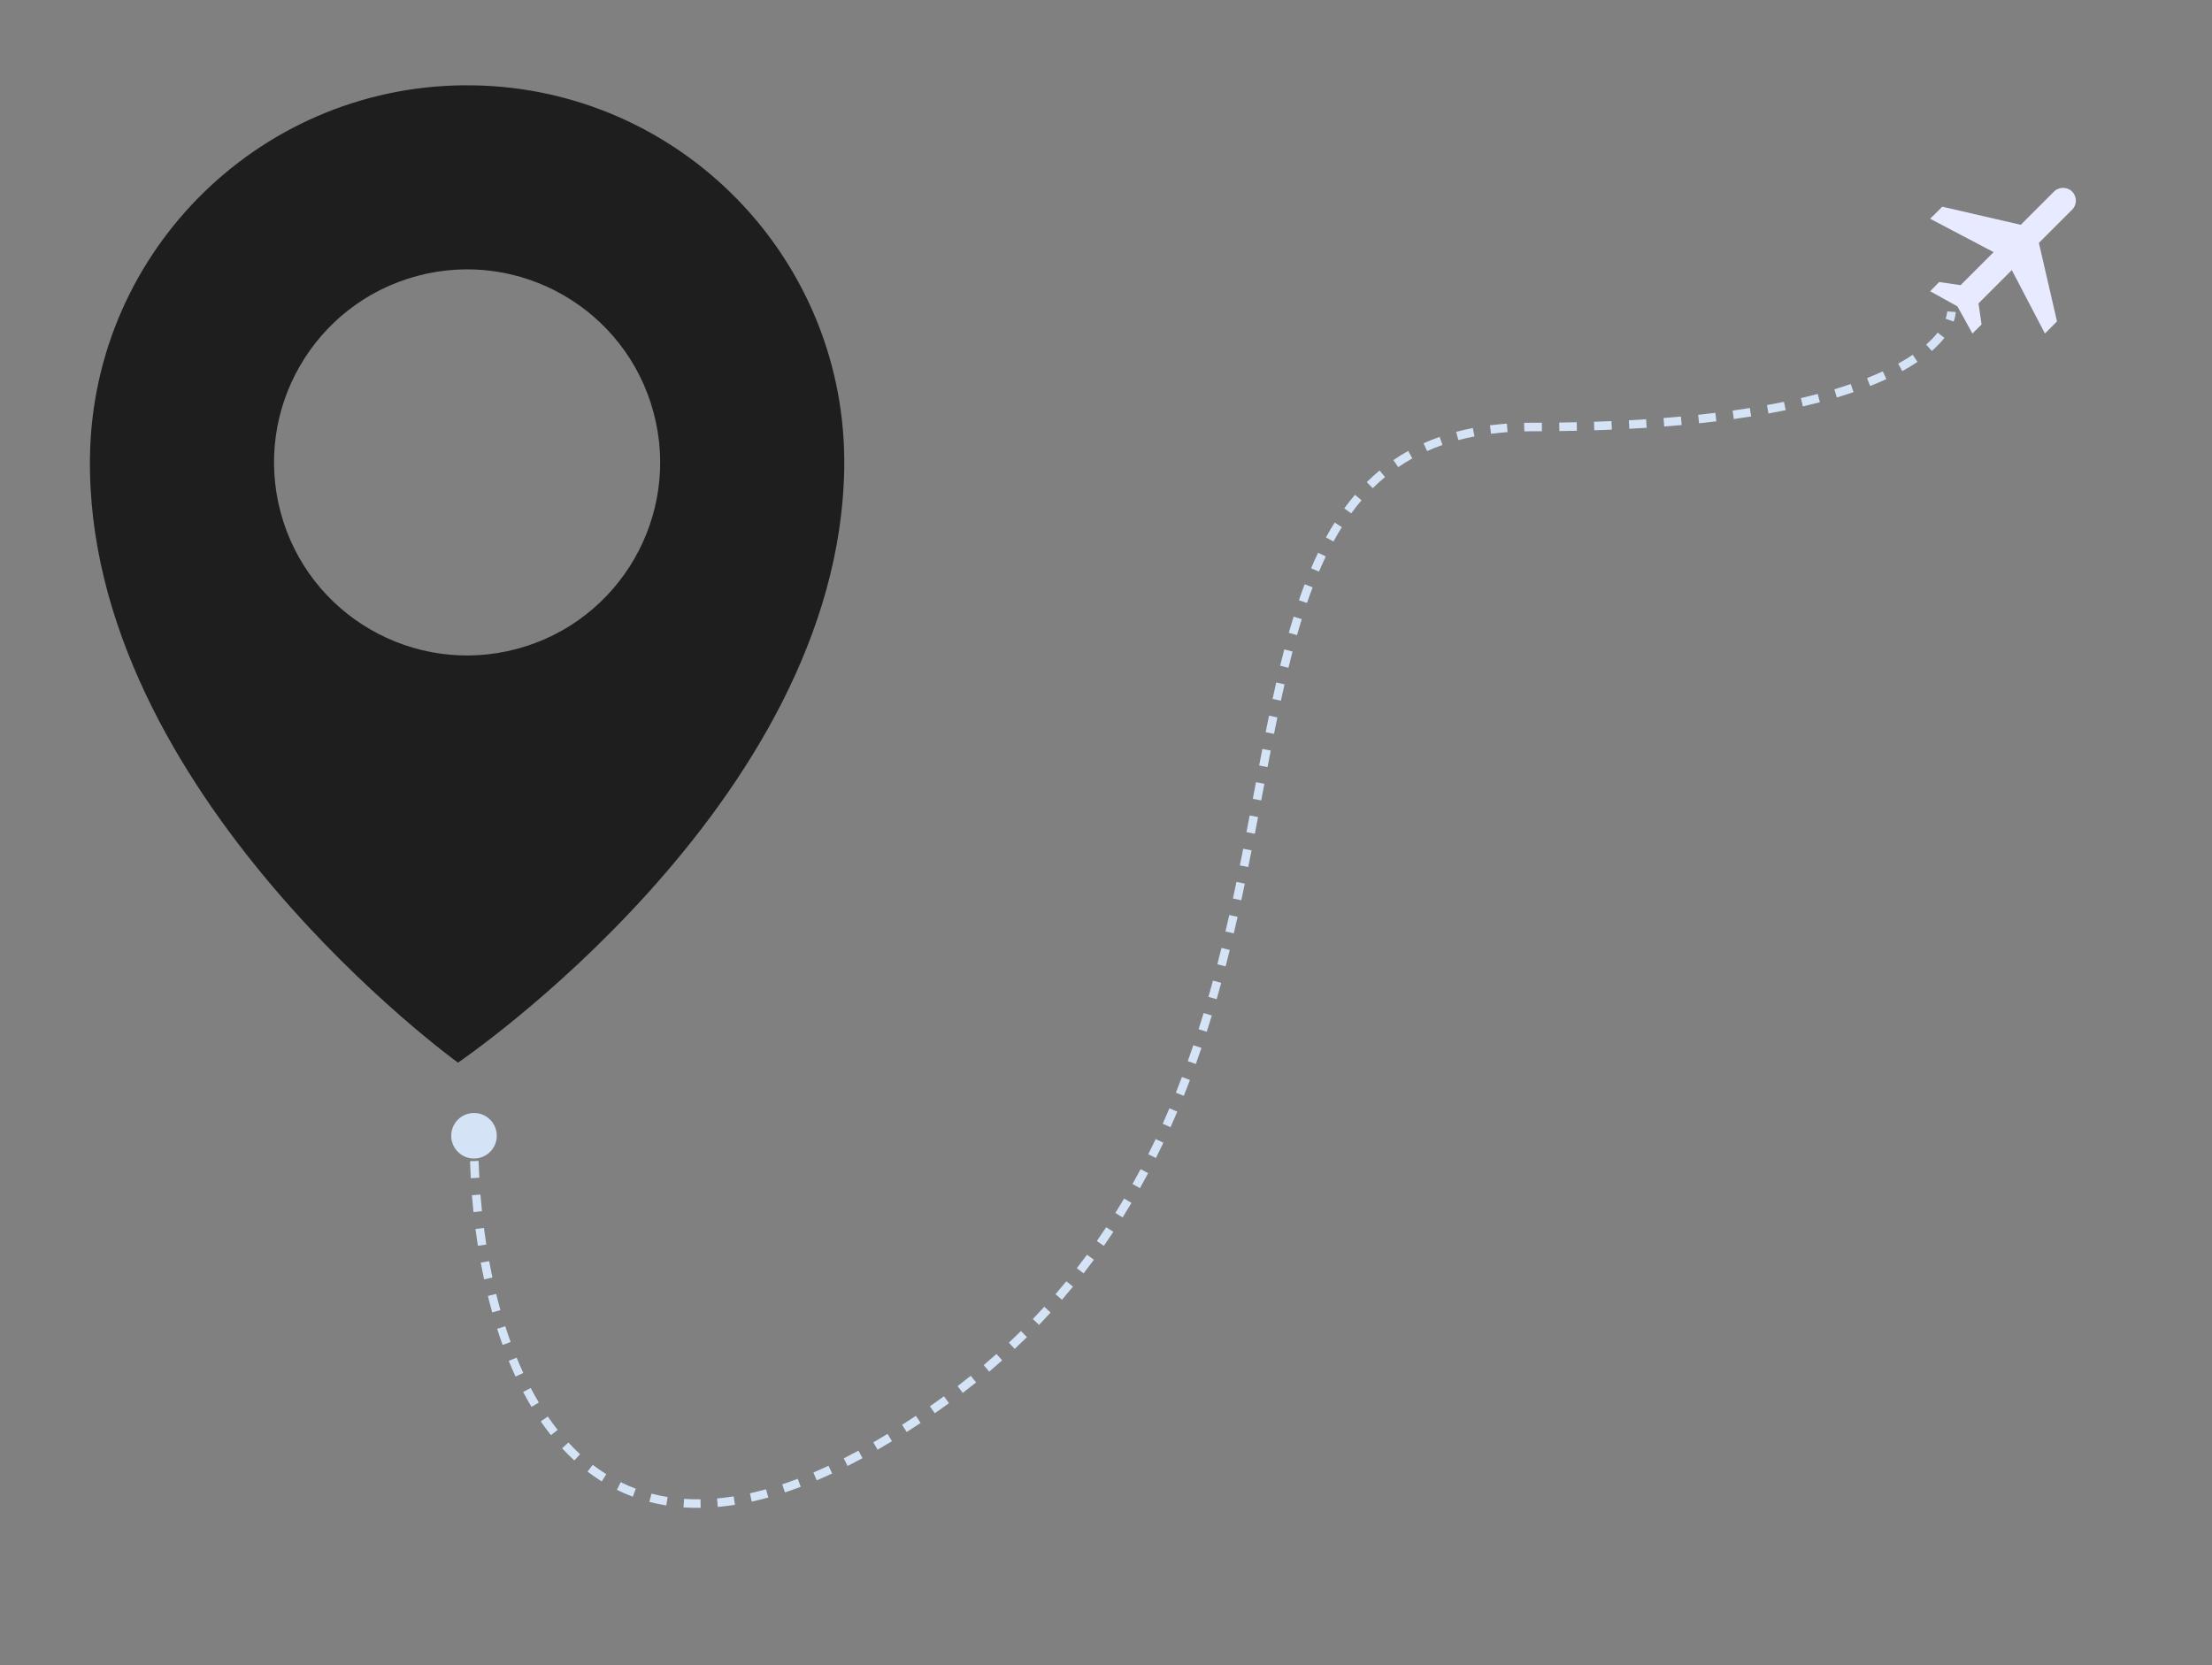 <svg width="259" height="195" viewBox="0 0 259 195" fill="none" xmlns="http://www.w3.org/2000/svg">
<rect x="0" y="0" width="259" height="195" fill="#808080" stroke="none"/>
<path fill-rule="evenodd" clip-rule="evenodd" d="M53.623 124.436C53.623 124.436 98.249 94.224 98.85 54.824C99.221 30.436 79.753 10.366 55.365 9.993C30.978 9.623 10.908 29.09 10.535 53.478C9.936 92.88 53.623 124.436 53.623 124.436ZM76.524 48.3C79.755 60.357 72.599 72.751 60.541 75.982C48.484 79.213 36.09 72.057 32.859 60C29.628 47.942 36.784 35.548 48.841 32.317C60.899 29.086 73.293 36.242 76.524 48.3Z" fill="#1F1E1E"/>
<path d="M52.833 133C52.833 134.473 54.027 135.667 55.5 135.667C56.973 135.667 58.167 134.473 58.167 133C58.167 131.527 56.973 130.333 55.5 130.333C54.027 130.333 52.833 131.527 52.833 133ZM110 164.5L109.711 164.092L110 164.5ZM55 132.996C54.998 133.322 54.998 133.651 54.999 133.982L55.999 133.976C55.998 133.649 55.998 133.325 56 133.004L55 132.996ZM55.036 135.976C55.056 136.633 55.085 137.298 55.122 137.97L56.12 137.915C56.084 137.251 56.055 136.594 56.035 135.946L55.036 135.976ZM55.256 139.961C55.309 140.616 55.37 141.277 55.439 141.941L56.434 141.837C56.365 141.181 56.305 140.528 56.253 139.881L55.256 139.961ZM55.671 143.919C55.756 144.575 55.851 145.233 55.954 145.892L56.942 145.738C56.84 145.087 56.747 144.438 56.663 143.79L55.671 143.919ZM56.289 147.859C56.409 148.511 56.539 149.164 56.678 149.814L57.656 149.605C57.519 148.964 57.391 148.321 57.272 147.677L56.289 147.859ZM57.126 151.759C57.285 152.406 57.454 153.05 57.634 153.69L58.596 153.42C58.42 152.79 58.253 152.157 58.097 151.52L57.126 151.759ZM58.207 155.604C58.41 156.24 58.624 156.871 58.849 157.495L59.79 157.155C59.569 156.544 59.359 155.925 59.16 155.3L58.207 155.604ZM59.566 159.361C59.82 159.983 60.086 160.596 60.365 161.2L61.273 160.78C61.001 160.191 60.74 159.592 60.492 158.983L59.566 159.361ZM61.252 162.999C61.565 163.595 61.892 164.18 62.233 164.75L63.092 164.237C62.76 163.683 62.443 163.115 62.138 162.534L61.252 162.999ZM63.316 166.443C63.698 166.999 64.095 167.54 64.508 168.063L65.293 167.443C64.894 166.939 64.51 166.416 64.141 165.877L63.316 166.443ZM65.816 169.597C66.275 170.095 66.751 170.572 67.246 171.027L67.922 170.29C67.449 169.855 66.992 169.398 66.551 168.919L65.816 169.597ZM68.796 172.328C69.332 172.739 69.887 173.123 70.461 173.481L70.99 172.632C70.443 172.292 69.915 171.925 69.403 171.534L68.796 172.328ZM72.233 174.465C72.835 174.761 73.455 175.028 74.095 175.266L74.443 174.328C73.835 174.103 73.246 173.849 72.674 173.568L72.233 174.465ZM76.03 175.875C76.675 176.043 77.337 176.182 78.017 176.291L78.175 175.303C77.527 175.2 76.896 175.067 76.282 174.907L76.03 175.875ZM80.03 176.519C80.684 176.564 81.354 176.582 82.038 176.572L82.024 175.572C81.366 175.582 80.725 175.564 80.099 175.521L80.03 176.519ZM84.047 176.467C84.704 176.409 85.374 176.325 86.058 176.217L85.901 175.229C85.24 175.334 84.592 175.415 83.958 175.471L84.047 176.467ZM88.023 175.844C88.657 175.703 89.303 175.542 89.96 175.36L89.692 174.396C89.052 174.574 88.424 174.731 87.807 174.867L88.023 175.844ZM91.905 174.766C92.514 174.564 93.131 174.345 93.758 174.107L93.403 173.172C92.789 173.405 92.185 173.62 91.59 173.817L91.905 174.766ZM95.63 173.354C96.224 173.101 96.826 172.833 97.436 172.549L97.013 171.642C96.413 171.922 95.822 172.186 95.239 172.433L95.63 173.354ZM99.244 171.67C99.82 171.378 100.403 171.073 100.993 170.753L100.517 169.874C99.935 170.189 99.36 170.49 98.792 170.777L99.244 171.67ZM102.753 169.768C103.31 169.447 103.872 169.114 104.441 168.768L103.921 167.913C103.359 168.255 102.803 168.585 102.254 168.902L102.753 169.768ZM106.165 167.691C106.703 167.347 107.246 166.992 107.795 166.626L107.239 165.794C106.696 166.157 106.158 166.509 105.626 166.849L106.165 167.691ZM109.45 165.497C109.728 165.304 110.008 165.107 110.289 164.908L109.711 164.092C109.432 164.29 109.155 164.485 108.879 164.676L109.45 165.497ZM110.289 164.908C110.567 164.711 110.842 164.513 111.116 164.314L110.527 163.506C110.257 163.702 109.985 163.898 109.711 164.092L110.289 164.908ZM112.729 163.111C113.258 162.706 113.778 162.298 114.29 161.886L113.663 161.107C113.157 161.514 112.643 161.917 112.121 162.317L112.729 163.111ZM115.824 160.62C116.339 160.184 116.846 159.744 117.344 159.301L116.678 158.554C116.187 158.992 115.687 159.426 115.178 159.857L115.824 160.62ZM118.81 157.96C119.298 157.503 119.776 157.043 120.245 156.579L119.543 155.868C119.079 156.325 118.607 156.779 118.126 157.23L118.81 157.96ZM121.657 155.148C122.118 154.668 122.571 154.184 123.015 153.698L122.276 153.024C121.838 153.504 121.391 153.981 120.936 154.455L121.657 155.148ZM124.341 152.205C124.78 151.697 125.211 151.185 125.633 150.671L124.859 150.037C124.443 150.545 124.018 151.049 123.585 151.55L124.341 152.205ZM126.872 149.119C127.283 148.59 127.686 148.057 128.081 147.522L127.275 146.929C126.886 147.457 126.489 147.983 126.082 148.506L126.872 149.119ZM129.246 145.897C129.625 145.353 129.997 144.806 130.36 144.256L129.526 143.705C129.167 144.247 128.8 144.787 128.425 145.325L129.246 145.897ZM131.446 142.567C131.8 142.001 132.145 141.433 132.483 140.862L131.622 140.353C131.289 140.917 130.947 141.478 130.598 142.036L131.446 142.567ZM133.476 139.136C133.803 138.552 134.122 137.966 134.434 137.378L133.55 136.91C133.242 137.491 132.927 138.07 132.604 138.648L133.476 139.136ZM135.345 135.608C135.644 135.011 135.935 134.412 136.22 133.812L135.316 133.384C135.035 133.978 134.746 134.57 134.451 135.161L135.345 135.608ZM137.054 131.999C137.326 131.392 137.59 130.784 137.848 130.175L136.927 129.785C136.672 130.388 136.41 130.99 136.141 131.59L137.054 131.999ZM138.609 128.325C138.856 127.707 139.096 127.088 139.33 126.469L138.395 126.115C138.163 126.729 137.925 127.342 137.68 127.954L138.609 128.325ZM140.019 124.598C140.243 123.97 140.461 123.342 140.674 122.713L139.727 122.393C139.516 123.016 139.299 123.639 139.077 124.261L140.019 124.598ZM141.295 120.827C141.499 120.19 141.697 119.554 141.89 118.918L140.933 118.628C140.742 119.259 140.545 119.891 140.343 120.521L141.295 120.827ZM142.454 117.01C142.638 116.371 142.817 115.731 142.991 115.092L142.027 114.829C141.853 115.464 141.675 116.099 141.493 116.734L142.454 117.01ZM143.504 113.166C143.671 112.525 143.833 111.884 143.991 111.244L143.021 111.004C142.863 111.64 142.702 112.277 142.536 112.915L143.504 113.166ZM144.461 109.302C144.614 108.656 144.763 108.011 144.908 107.367L143.933 107.146C143.788 107.787 143.64 108.429 143.488 109.072L144.461 109.302ZM145.339 105.424C145.481 104.773 145.619 104.124 145.755 103.477L144.776 103.272C144.641 103.917 144.503 104.563 144.362 105.211L145.339 105.424ZM146.155 101.537C146.288 100.882 146.419 100.23 146.547 99.58L145.566 99.386C145.438 100.034 145.308 100.685 145.175 101.338L146.155 101.537ZM146.927 97.638C147.054 96.982 147.18 96.33 147.304 95.68L146.321 95.492C146.197 96.141 146.072 96.793 145.945 97.448L146.927 97.638ZM147.674 93.732C147.798 93.078 147.921 92.429 148.044 91.782L147.061 91.596C146.939 92.242 146.815 92.893 146.692 93.546L147.674 93.732ZM148.415 89.83C148.54 89.179 148.664 88.532 148.789 87.891L147.808 87.699C147.683 88.343 147.558 88.99 147.433 89.642L148.415 89.83ZM149.175 85.935C149.304 85.288 149.435 84.646 149.566 84.01L148.587 83.807C148.455 84.446 148.324 85.09 148.194 85.739L149.175 85.935ZM149.98 82.055C150.12 81.41 150.261 80.771 150.406 80.139L149.431 79.916C149.286 80.553 149.143 81.195 149.003 81.844L149.98 82.055ZM150.863 78.198C151.019 77.556 151.179 76.923 151.343 76.297L150.375 76.044C150.21 76.676 150.049 77.315 149.892 77.962L150.863 78.198ZM151.865 74.376C152.045 73.742 152.23 73.117 152.42 72.502L151.465 72.206C151.272 72.829 151.085 73.462 150.903 74.103L151.865 74.376ZM153.035 70.611C153.248 69.988 153.467 69.377 153.695 68.777L152.76 68.422C152.528 69.033 152.305 69.655 152.089 70.288L153.035 70.611ZM154.433 66.938C154.691 66.331 154.959 65.737 155.237 65.159L154.335 64.726C154.05 65.319 153.777 65.926 153.513 66.546L154.433 66.938ZM156.132 63.412C156.448 62.834 156.777 62.272 157.12 61.727L156.273 61.194C155.919 61.757 155.58 62.337 155.255 62.932L156.132 63.412ZM158.208 60.119C158.594 59.589 158.997 59.078 159.416 58.587L158.656 57.937C158.219 58.449 157.801 58.98 157.4 59.53L158.208 60.119ZM160.733 57.167C161.193 56.712 161.672 56.278 162.171 55.865L161.533 55.094C161.011 55.526 160.51 55.981 160.03 56.457L160.733 57.167ZM163.713 54.703C164.243 54.341 164.795 53.999 165.368 53.681L164.882 52.806C164.282 53.14 163.704 53.498 163.148 53.878L163.713 54.703ZM167.09 52.821C167.671 52.562 168.272 52.323 168.896 52.106L168.566 51.161C167.917 51.388 167.289 51.637 166.683 51.907L167.09 52.821ZM170.756 51.536C171.366 51.375 171.996 51.231 172.645 51.106L172.456 50.124C171.785 50.254 171.133 50.402 170.5 50.57L170.756 51.536ZM174.586 50.797C175.211 50.717 175.854 50.653 176.515 50.605L176.442 49.608C175.764 49.657 175.103 49.723 174.459 49.805L174.586 50.797ZM178.479 50.512C178.815 50.504 179.155 50.5 179.5 50.5V49.5C179.148 49.5 178.8 49.504 178.456 49.512L178.479 50.512ZM179.5 50.5C179.849 50.5 180.196 50.499 180.54 50.498L180.536 49.498C180.193 49.499 179.848 49.5 179.5 49.5V50.5ZM182.58 50.48C183.275 50.471 183.961 50.459 184.637 50.444L184.615 49.444C183.942 49.459 183.259 49.471 182.567 49.48L182.58 50.48ZM186.671 50.389C187.367 50.367 188.052 50.341 188.727 50.312L188.684 49.313C188.013 49.342 187.331 49.367 186.639 49.389L186.671 50.389ZM190.775 50.214C191.463 50.177 192.14 50.137 192.806 50.093L192.741 49.095C192.079 49.139 191.406 49.179 190.721 49.215L190.775 50.214ZM194.859 49.946C195.555 49.892 196.237 49.834 196.906 49.772L196.815 48.777C196.15 48.838 195.472 48.895 194.782 48.949L194.859 49.946ZM198.941 49.571C199.631 49.497 200.306 49.42 200.967 49.339L200.846 48.346C200.19 48.427 199.52 48.503 198.835 48.576L198.941 49.571ZM203.008 49.071C203.704 48.974 204.382 48.872 205.043 48.767L204.885 47.779C204.23 47.884 203.559 47.984 202.87 48.081L203.008 49.071ZM207.068 48.422C207.761 48.297 208.433 48.167 209.086 48.033L208.885 47.054C208.24 47.186 207.575 47.314 206.89 47.438L207.068 48.422ZM211.094 47.595C211.783 47.435 212.448 47.27 213.089 47.102L212.835 46.135C212.203 46.301 211.547 46.463 210.867 46.621L211.094 47.595ZM215.068 46.546C215.75 46.342 216.402 46.133 217.025 45.919L216.701 44.973C216.091 45.182 215.451 45.387 214.782 45.588L215.068 46.546ZM218.974 45.203C219.646 44.938 220.278 44.667 220.873 44.393L220.454 43.485C219.878 43.751 219.262 44.014 218.606 44.273L218.974 45.203ZM222.734 43.459C223.386 43.101 223.979 42.739 224.518 42.377L223.959 41.547C223.447 41.892 222.88 42.237 222.253 42.582L222.734 43.459ZM226.19 41.101C226.782 40.584 227.272 40.069 227.667 39.565L226.88 38.948C226.528 39.397 226.083 39.867 225.532 40.348L226.19 41.101ZM228.754 37.659C228.891 37.272 228.972 36.896 228.999 36.537L228.001 36.463C227.982 36.725 227.922 37.014 227.812 37.325L228.754 37.659Z" fill="#D4E3F6"/>
<path d="M242.62 22.435C243.21 23.025 243.21 23.975 242.62 24.555L238.73 28.445L240.85 37.635L239.44 39.055L235.56 31.625L231.66 35.525L232.02 37.995L230.95 39.055L229.19 35.875L226 34.105L227.06 33.025L229.56 33.395L233.43 29.525L226 25.615L227.42 24.205L236.61 26.325L240.5 22.435C241.06 21.855 242.06 21.855 242.62 22.435Z" fill="#E8EBFF"/>
</svg>
